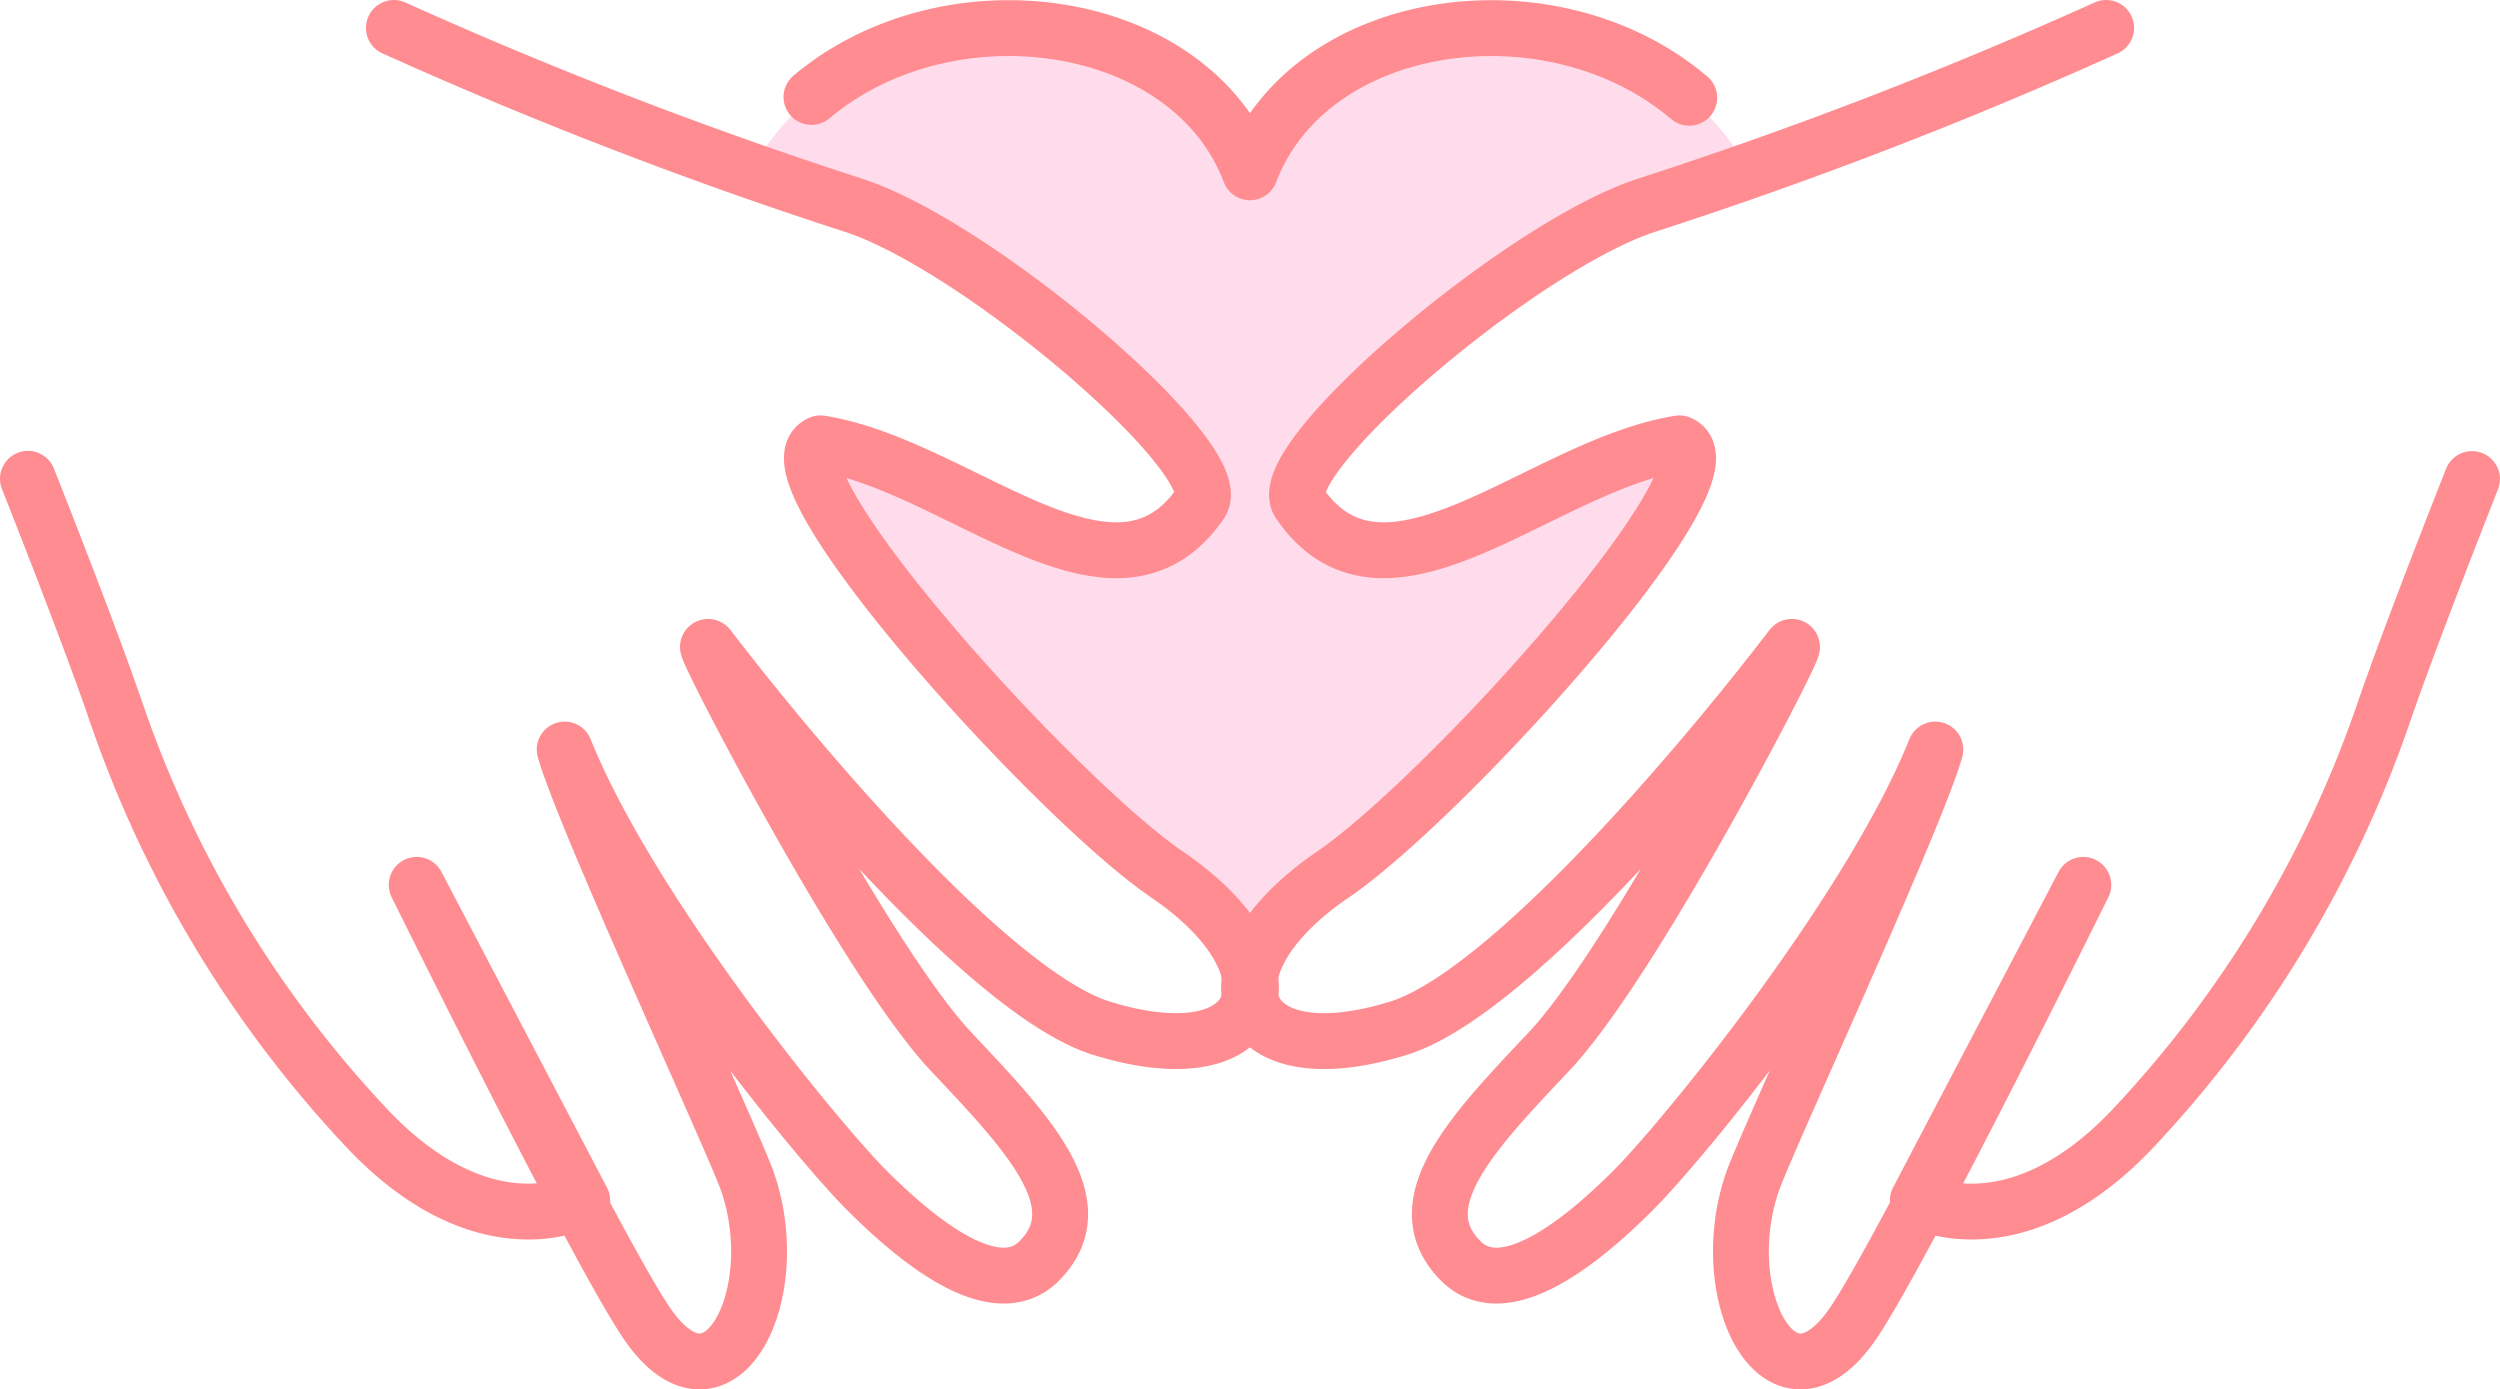<svg xmlns="http://www.w3.org/2000/svg" viewBox="0 0 76.714 42.629"><defs><style>.cls-3{fill:none;stroke:#ff8c91;stroke-linecap:round;stroke-linejoin:round;stroke-width:1.714px}</style></defs><g id="レイヤー_2" data-name="レイヤー 2"><g id="レイヤー_1-2" data-name="レイヤー 1"><path d="M40.894 26.841C44.348 24.49 53.462 14.4 51.536 13.605c-4.268.679-9.014 5.7-11.665 1.83-.894-1.306 6.845-7.929 10.694-9.15 1.138-.362 2.168-.7 3.114-1.031-3.367-6.08-13.171-5.631-15.322.034C36.207-.377 26.4-.826 23.035 5.254c.946.327 1.976.669 3.115 1.031 3.85 1.221 11.588 7.844 10.693 9.15-2.65 3.867-7.4-1.151-11.665-1.83-1.925.8 7.188 10.885 10.642 13.236a5.394 5.394 0 012.537 3.13 5.4 5.4 0 012.537-3.13z" fill="#ffdceb"/><path d="M38.357 30.6a1.4 1.4 0 01-.071.26h.14a1.519 1.519 0 01-.069-.26z" fill="#f0d6e4"/><path class="cls-3" d="M51.836 3C47.61-.587 40.193.452 38.357 5.288 36.525.461 29.13-.583 24.9 2.976"/><path class="cls-3" d="M12.087.857A136.439 136.439 0 0026.15 6.285c3.85 1.221 11.588 7.844 10.693 9.15-2.65 3.867-7.4-1.151-11.665-1.83-1.926.8 7.188 10.885 10.642 13.236 4.2 2.862 3.046 6.283-2.024 4.709-3.265-1.014-9.1-7.832-12.045-11.677-.439-.572 4.742 9.535 7.424 12.385 2.3 2.448 4.475 4.674 2.712 6.437-1.339 1.34-3.728-.609-5.289-2.17S19.334 27.988 17.328 23c.59 2.1 5.2 12.075 5.608 13.259 1.221 3.526-.911 7.6-3.119 4.3-1.579-2.365-7.03-13.407-7.03-13.407l5.078 9.684s-2.93 1.6-6.521-2.125a35.333 35.333 0 01-7.8-12.916C2.7 19.331.857 14.692.857 14.692"/><path class="cls-3" d="M64.628.857a136.531 136.531 0 01-14.063 5.428c-3.849 1.221-11.588 7.844-10.694 9.15 2.651 3.867 7.4-1.151 11.665-1.83 1.926.8-7.188 10.885-10.642 13.236-4.2 2.862-3.045 6.283 2.024 4.709 3.265-1.014 9.1-7.832 12.045-11.677.439-.572-4.741 9.535-7.423 12.385-2.306 2.448-4.476 4.674-2.713 6.437 1.34 1.34 3.728-.609 5.289-2.17S57.38 27.988 59.387 23c-.591 2.1-5.2 12.075-5.609 13.259-1.22 3.526.911 7.6 3.119 4.3 1.579-2.365 7.031-13.407 7.031-13.407l-5.079 9.684s2.931 1.6 6.522-2.125a35.36 35.36 0 007.8-12.916c.846-2.456 2.685-7.095 2.685-7.095"/></g></g></svg>